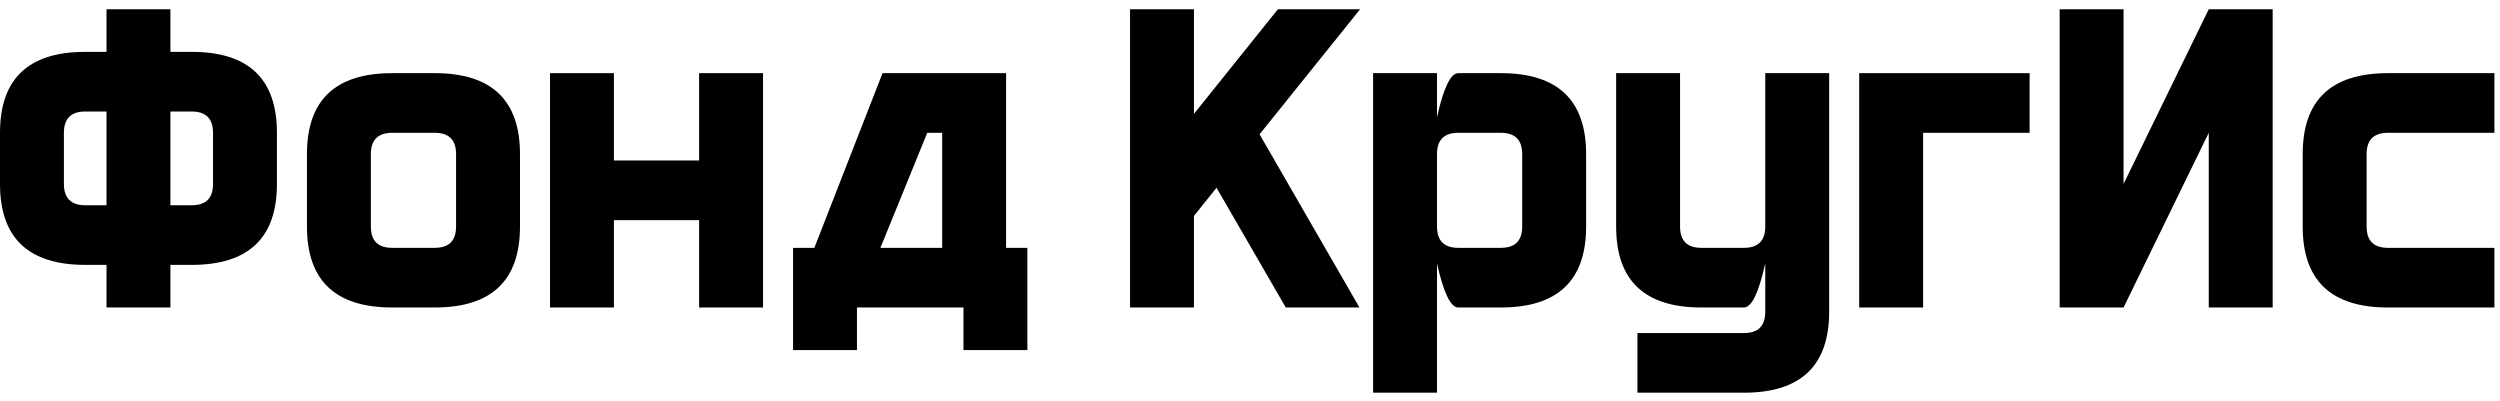 <?xml version="1.0" encoding="UTF-8"?> <svg xmlns="http://www.w3.org/2000/svg" width="187" height="30" viewBox="0 0 187 30" fill="none"><path d="M178.615 23C174.366 23 172.242 20.982 172.242 16.945V11.527C172.242 7.491 174.366 5.472 178.615 5.472H186.582V9.934H178.615C177.553 9.934 177.022 10.465 177.022 11.527V16.945C177.022 18.007 177.553 18.538 178.615 18.538H186.582V23H178.615Z" fill="black"></path><path d="M158.842 23H154.062V0.692H158.842V13.758L165.215 0.692H169.996V23H165.215V9.934L158.842 23Z" fill="black"></path><path d="M151.815 5.472V9.934H143.848V23H139.068V5.472H151.815Z" fill="black"></path><path d="M132.042 16.945V5.472H136.822V23.319C136.822 27.355 134.697 29.374 130.448 29.374H122.481V24.912H130.448C131.51 24.912 132.042 24.381 132.042 23.319V19.702C131.553 21.901 131.022 23 130.448 23H127.261C123.012 23 120.888 20.982 120.888 16.945V5.472H125.668V16.945C125.668 18.007 126.199 18.538 127.261 18.538H130.448C131.51 18.538 132.042 18.007 132.042 16.945Z" fill="black"></path><path d="M112.268 5.472C116.517 5.472 118.642 7.491 118.642 11.527V16.945C118.642 20.982 116.517 23 112.268 23H109.081C108.508 23 107.976 21.901 107.488 19.702V29.374H102.708V5.472H107.488V8.771C107.976 6.572 108.508 5.472 109.081 5.472H112.268ZM113.861 11.527C113.861 10.465 113.33 9.934 112.268 9.934H109.081C108.019 9.934 107.488 10.465 107.488 11.527V16.945C107.488 18.007 108.019 18.538 109.081 18.538H112.268C113.33 18.538 113.861 18.007 113.861 16.945V11.527Z" fill="black"></path><path d="M94.215 10.046L101.688 23H96.175L90.997 14.045L89.308 16.148V23H84.527V0.692H89.308V8.516L95.586 0.692H101.736L94.215 10.046Z" fill="black"></path><path d="M75.255 18.538H76.848V26.187H72.068V23H64.101V26.187H59.321V18.538H60.914L66.013 5.472H75.255V18.538ZM65.854 18.538H70.475V9.934H69.359L65.854 18.538Z" fill="black"></path><path d="M57.075 23H52.294V16.467H45.921V23H41.141V5.472H45.921V12.005H52.294V5.472H57.075V23Z" fill="black"></path><path d="M29.334 23C25.085 23 22.96 20.982 22.96 16.945V11.527C22.96 7.491 25.085 5.472 29.334 5.472H32.521C36.77 5.472 38.895 7.491 38.895 11.527V16.945C38.895 20.982 36.77 23 32.521 23H29.334ZM27.741 16.945C27.741 18.007 28.272 18.538 29.334 18.538H32.521C33.583 18.538 34.114 18.007 34.114 16.945V11.527C34.114 10.465 33.583 9.934 32.521 9.934H29.334C28.272 9.934 27.741 10.465 27.741 11.527V16.945Z" fill="black"></path><path d="M12.747 3.879H14.341C18.59 3.879 20.714 5.897 20.714 9.934V13.758C20.714 17.795 18.59 19.813 14.341 19.813H12.747V23H7.967V19.813H6.374C2.125 19.813 0 17.795 0 13.758V9.934C0 5.897 2.125 3.879 6.374 3.879H7.967V0.692H12.747V3.879ZM7.967 15.352V8.341H6.374C5.311 8.341 4.78 8.872 4.78 9.934V13.758C4.78 14.82 5.311 15.352 6.374 15.352H7.967ZM12.747 8.341V15.352H14.341C15.403 15.352 15.934 14.82 15.934 13.758V9.934C15.934 8.872 15.403 8.341 14.341 8.341H12.747Z" fill="black"></path></svg> 